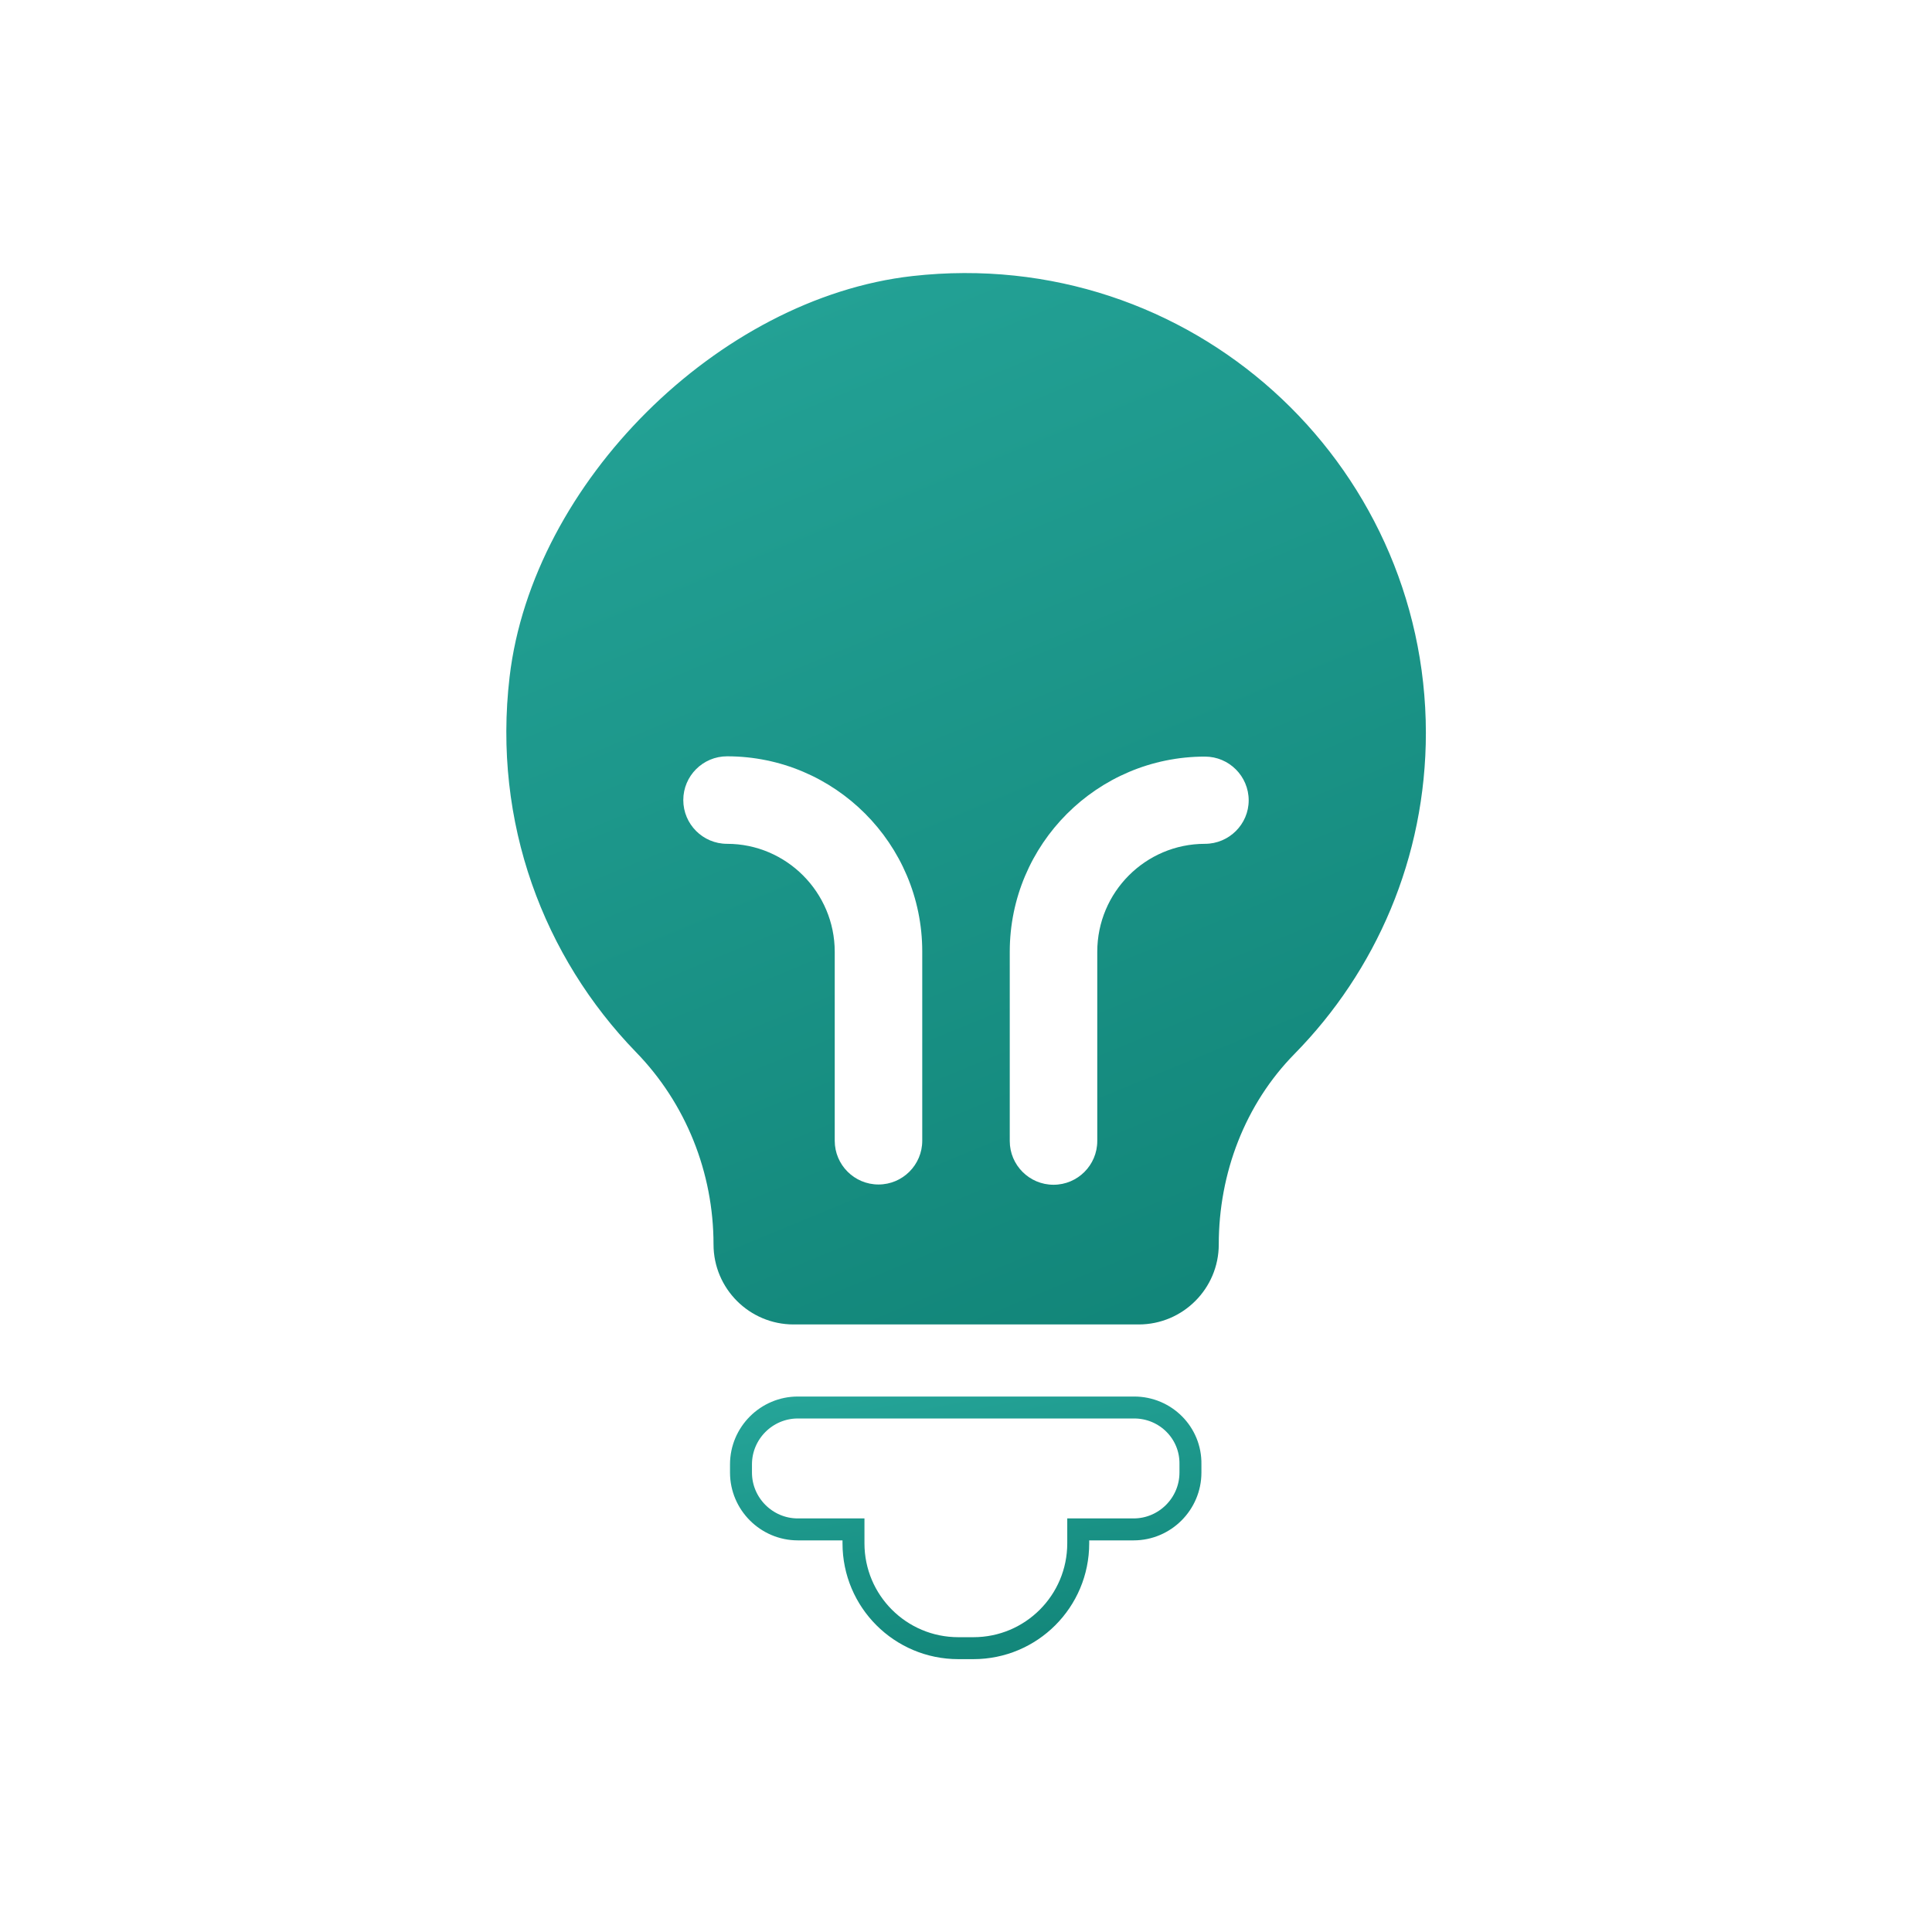 <svg width="88" height="88" viewBox="0 0 88 88" fill="none" xmlns="http://www.w3.org/2000/svg">
<path d="M88 0H0V88H88V0Z" fill="white"/>
<path d="M51.661 64.11H36.339C34.915 64.11 33.751 65.275 33.751 66.699V67.074C33.751 68.497 34.915 69.662 36.339 69.662H38.875V70.296C38.875 72.936 41.011 75.072 43.651 75.072H44.336C46.976 75.072 49.112 72.936 49.112 70.296V69.662H51.635C53.059 69.662 54.223 68.497 54.223 67.074V66.699C54.249 65.262 53.085 64.11 51.661 64.11Z" stroke="url(#paint0_linear_172_14433)" stroke-miterlimit="10"/>
<path d="M41.619 13.07C33.013 14.041 24.718 22.284 23.708 30.89C22.945 37.387 25.235 43.353 29.325 47.572C31.693 50.004 33 53.279 33 56.682C33 58.416 34.411 59.827 36.145 59.827H51.868C53.602 59.827 55.013 58.416 55.013 56.682C55.013 53.317 56.255 50.043 58.611 47.649C62.221 43.974 64.447 38.94 64.447 33.375C64.434 21.314 53.978 11.686 41.619 13.07Z" fill="url(#paint1_linear_172_14433)"/>
<path d="M42.007 51.959C42.007 53.059 41.114 53.952 40.014 53.952C38.914 53.952 38.021 53.059 38.021 51.959V43.353C38.021 40.648 35.821 38.435 33.117 38.435C32.017 38.435 31.123 37.542 31.123 36.442C31.123 35.342 32.017 34.449 33.117 34.449C38.021 34.449 42.007 38.435 42.007 43.34V51.959Z" fill="white"/>
<path d="M54.883 38.435C52.179 38.435 49.979 40.635 49.979 43.352V51.971C49.979 53.071 49.086 53.964 47.986 53.964C46.886 53.964 45.993 53.071 45.993 51.971V43.352C45.993 38.448 49.979 34.462 54.883 34.462C55.983 34.462 56.876 35.355 56.876 36.455C56.876 37.542 55.983 38.435 54.883 38.435Z" fill="white"/>
<path d="M41.619 13.07C33.013 14.041 24.718 22.284 23.708 30.89C22.945 37.387 25.235 43.353 29.325 47.572C31.693 50.004 33 53.279 33 56.682C33 58.416 34.411 59.827 36.145 59.827H51.868C53.602 59.827 55.013 58.416 55.013 56.682C55.013 53.317 56.255 50.043 58.611 47.649C62.221 43.974 64.447 38.94 64.447 33.375C64.434 21.314 53.978 11.686 41.619 13.07Z" stroke="url(#paint2_linear_172_14433)" stroke-miterlimit="10"/>
<defs>
<linearGradient id="paint0_linear_172_14433" x1="43.987" y1="61.331" x2="49.132" y2="88.042" gradientUnits="userSpaceOnUse">
<stop stop-color="#26A69A"/>
<stop offset="1" stop-color="#00695C"/>
</linearGradient>
<linearGradient id="paint1_linear_172_14433" x1="44.005" y1="1.046" x2="85.784" y2="102.313" gradientUnits="userSpaceOnUse">
<stop stop-color="#26A69A"/>
<stop offset="1" stop-color="#00695C"/>
</linearGradient>
<linearGradient id="paint2_linear_172_14433" x1="44.005" y1="1.046" x2="85.784" y2="102.313" gradientUnits="userSpaceOnUse">
<stop stop-color="#26A69A"/>
<stop offset="1" stop-color="#00695C"/>
</linearGradient>
</defs>
</svg>
